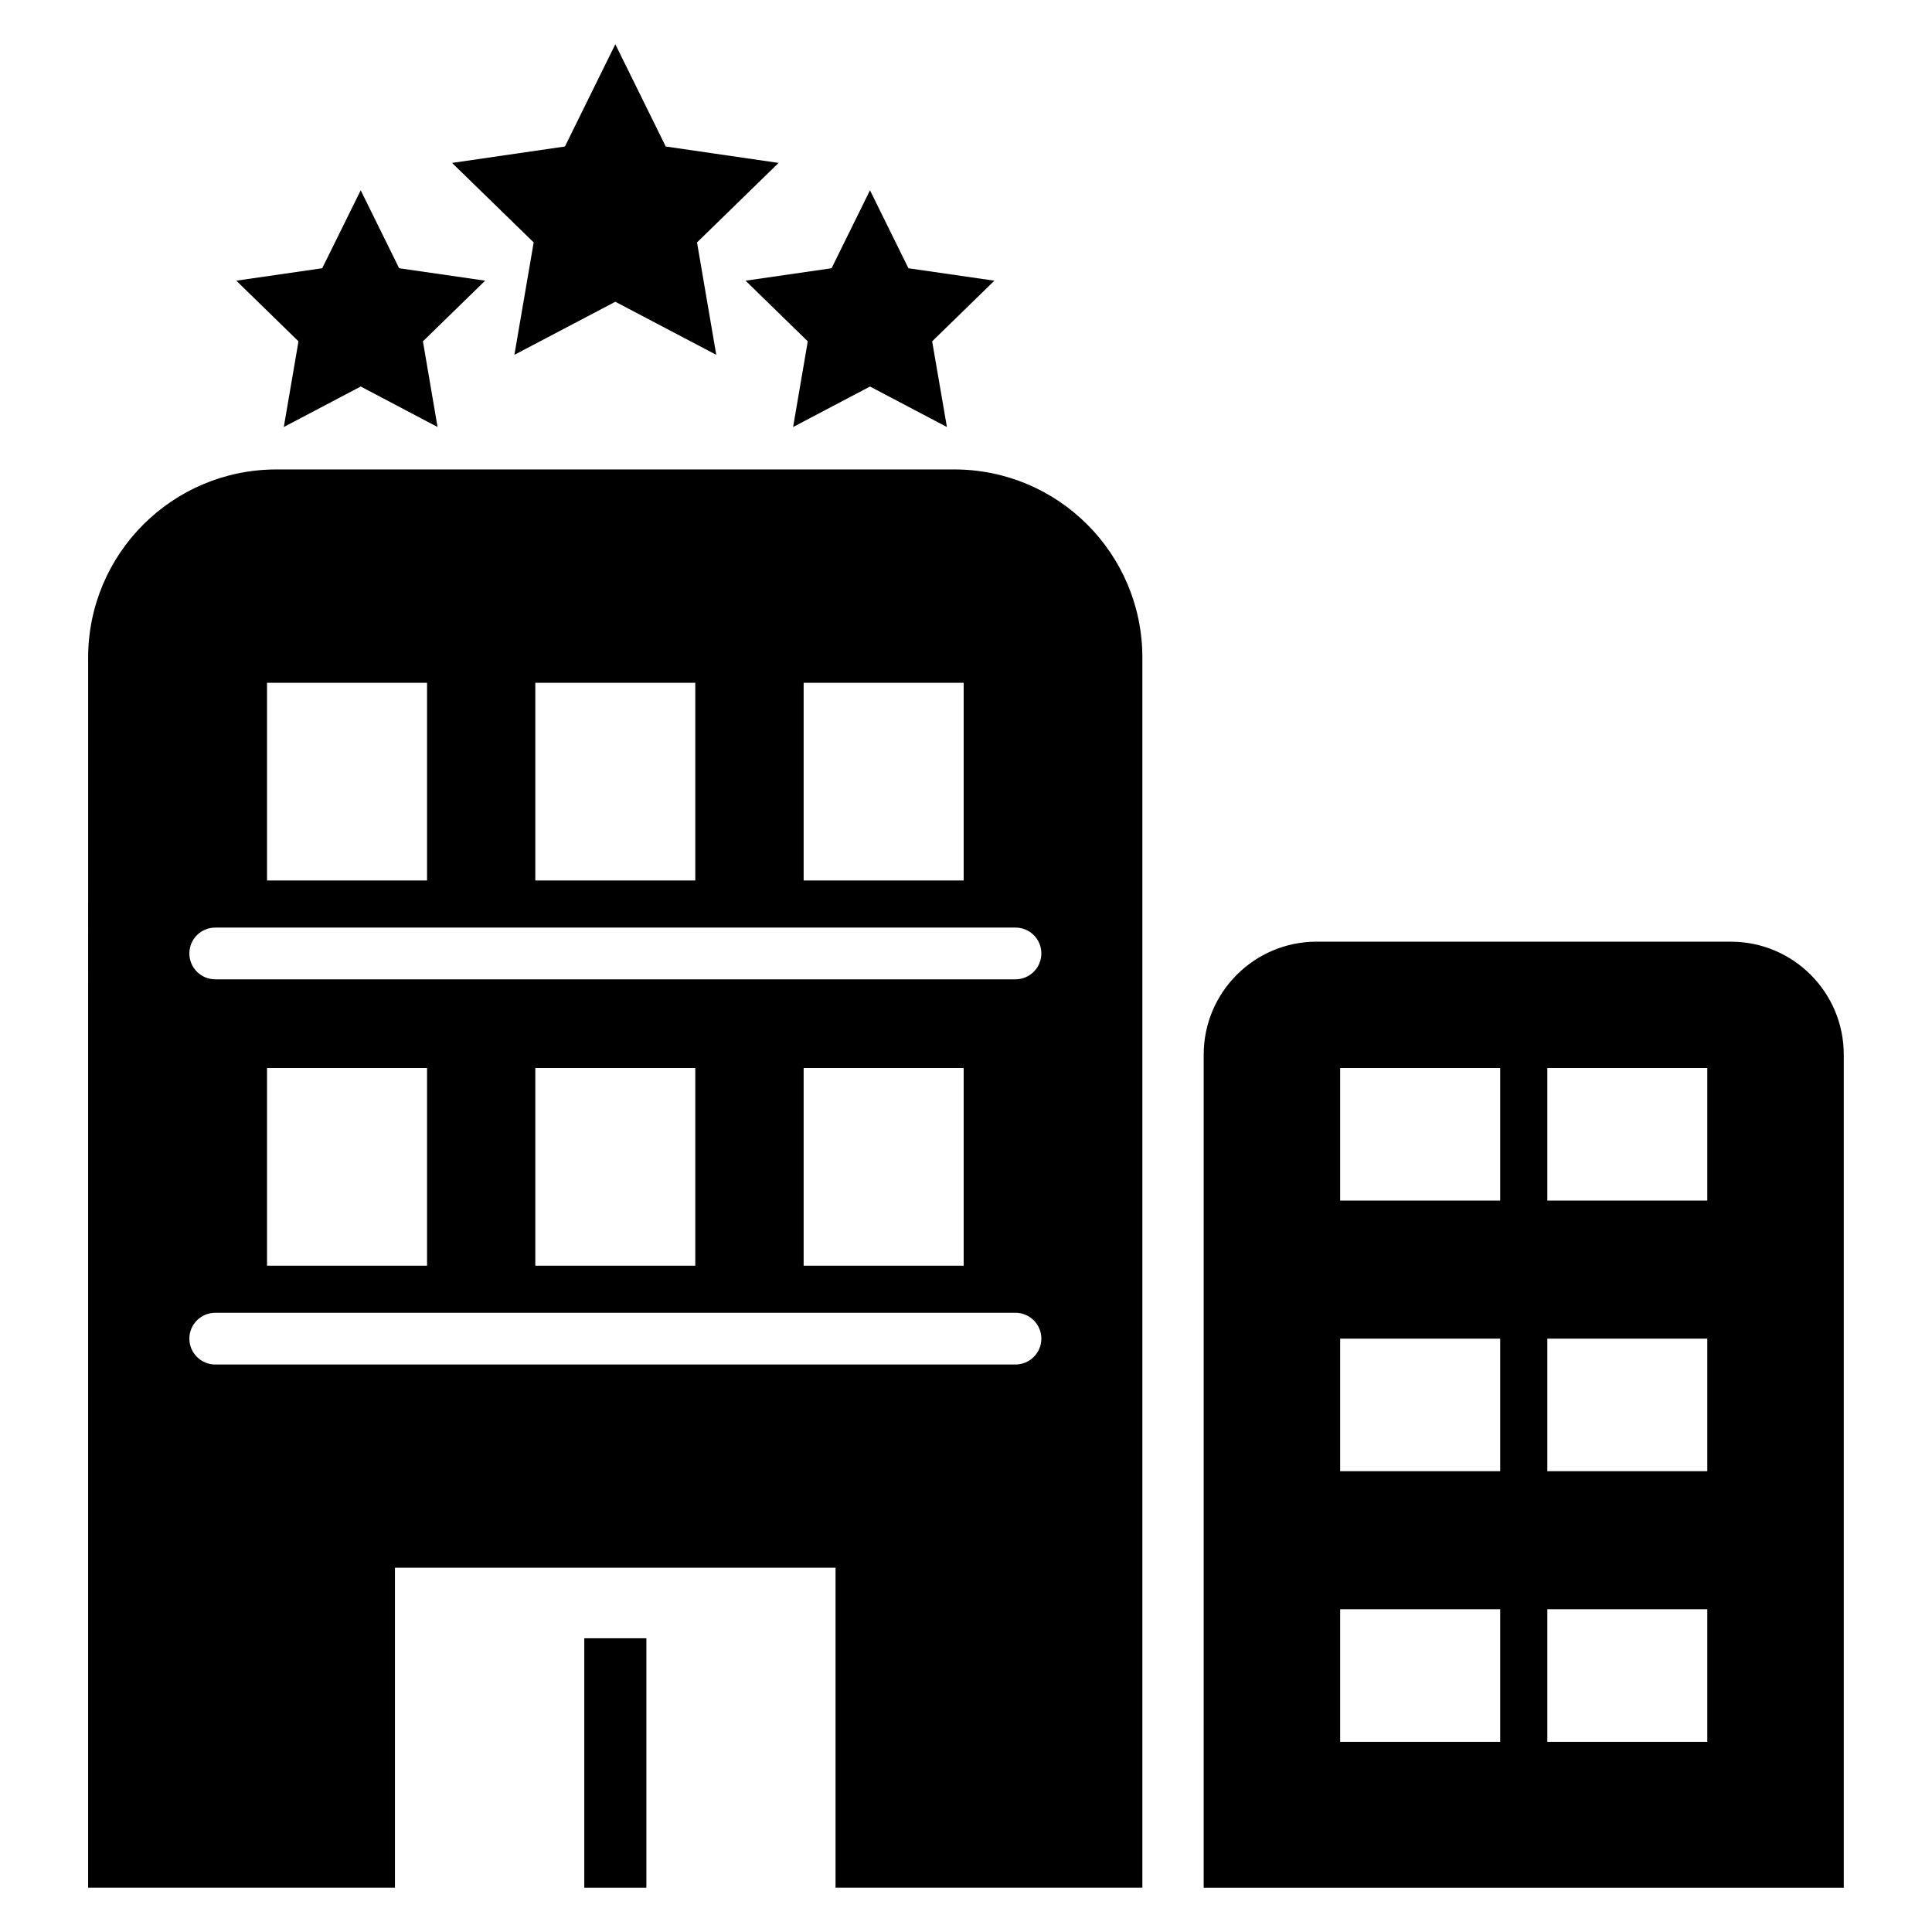 <?xml version="1.0" encoding="UTF-8"?>
<!-- Uploaded to: ICON Repo, www.svgrepo.com, Generator: ICON Repo Mixer Tools -->
<svg fill="#000000" width="800px" height="800px" version="1.1" viewBox="144 144 512 512" xmlns="http://www.w3.org/2000/svg">
 <g>
  <path d="m396.88 268.41h-179.63c-27.559 0-49.891 22.336-49.891 49.891l-0.004 325.96h81.312v-84.809h116.76v84.809h81.312v-325.98c0.016-27.539-22.305-49.875-49.863-49.875zm-39.906 56.531h42.41v52.395h-42.41zm-71.113 0h42.395v52.395l-42.395 0.004zm-71.098 0h42.41v52.395l-42.41 0.004zm198.33 180.67h-212.04c-3.801 0-6.871-3.07-6.871-6.856 0-3.785 3.07-6.856 6.871-6.856h212.06c3.785 0 6.856 3.07 6.856 6.856 0 3.785-3.086 6.856-6.871 6.856zm-198.33-26.184v-52.395h42.41v52.395zm71.098 0v-52.395h42.395v52.395zm71.113 0v-52.395h42.41v52.395zm56.121-75.895h-212.04c-3.801 0-6.871-3.07-6.871-6.856 0-3.801 3.07-6.856 6.871-6.856h212.06c3.785 0 6.856 3.055 6.856 6.856 0 3.789-3.086 6.856-6.871 6.856z"/>
  <path d="m298.84 578.16h16.457v66.105h-16.457z"/>
  <path d="m602.68 393.55h-109.75c-16.52 0-29.938 13.406-29.938 29.938l-0.004 220.78h169.63v-220.77c0-16.535-13.391-29.941-29.938-29.941zm-61.113 212.06h-42.41v-35.145h42.41zm0-71.723h-42.41v-35.129h42.41zm0-71.727h-42.41v-35.129h42.41zm54.883 143.45h-42.395v-35.145h42.395zm0-71.723h-42.395v-35.129h42.395zm0-71.727h-42.395v-35.129h42.395z"/>
  <path d="m280.32 238.03 26.75-14.062 26.746 14.062-5.098-29.785 21.617-21.07-29.91-4.352-13.355-27.098-13.359 27.098-29.91 4.352 21.633 21.07z"/>
  <path d="m219.21 257.16 20.383-10.73 20.363 10.73-3.875-22.703 16.488-16.074-22.793-3.297-10.184-20.656-10.199 20.656-22.777 3.297 16.488 16.074z"/>
  <path d="m358.07 234.46-3.891 22.703 20.379-10.73 20.383 10.73-3.91-22.703 16.488-16.074-22.777-3.297-10.184-20.656-10.184 20.656-22.793 3.297z"/>
 </g>
</svg>